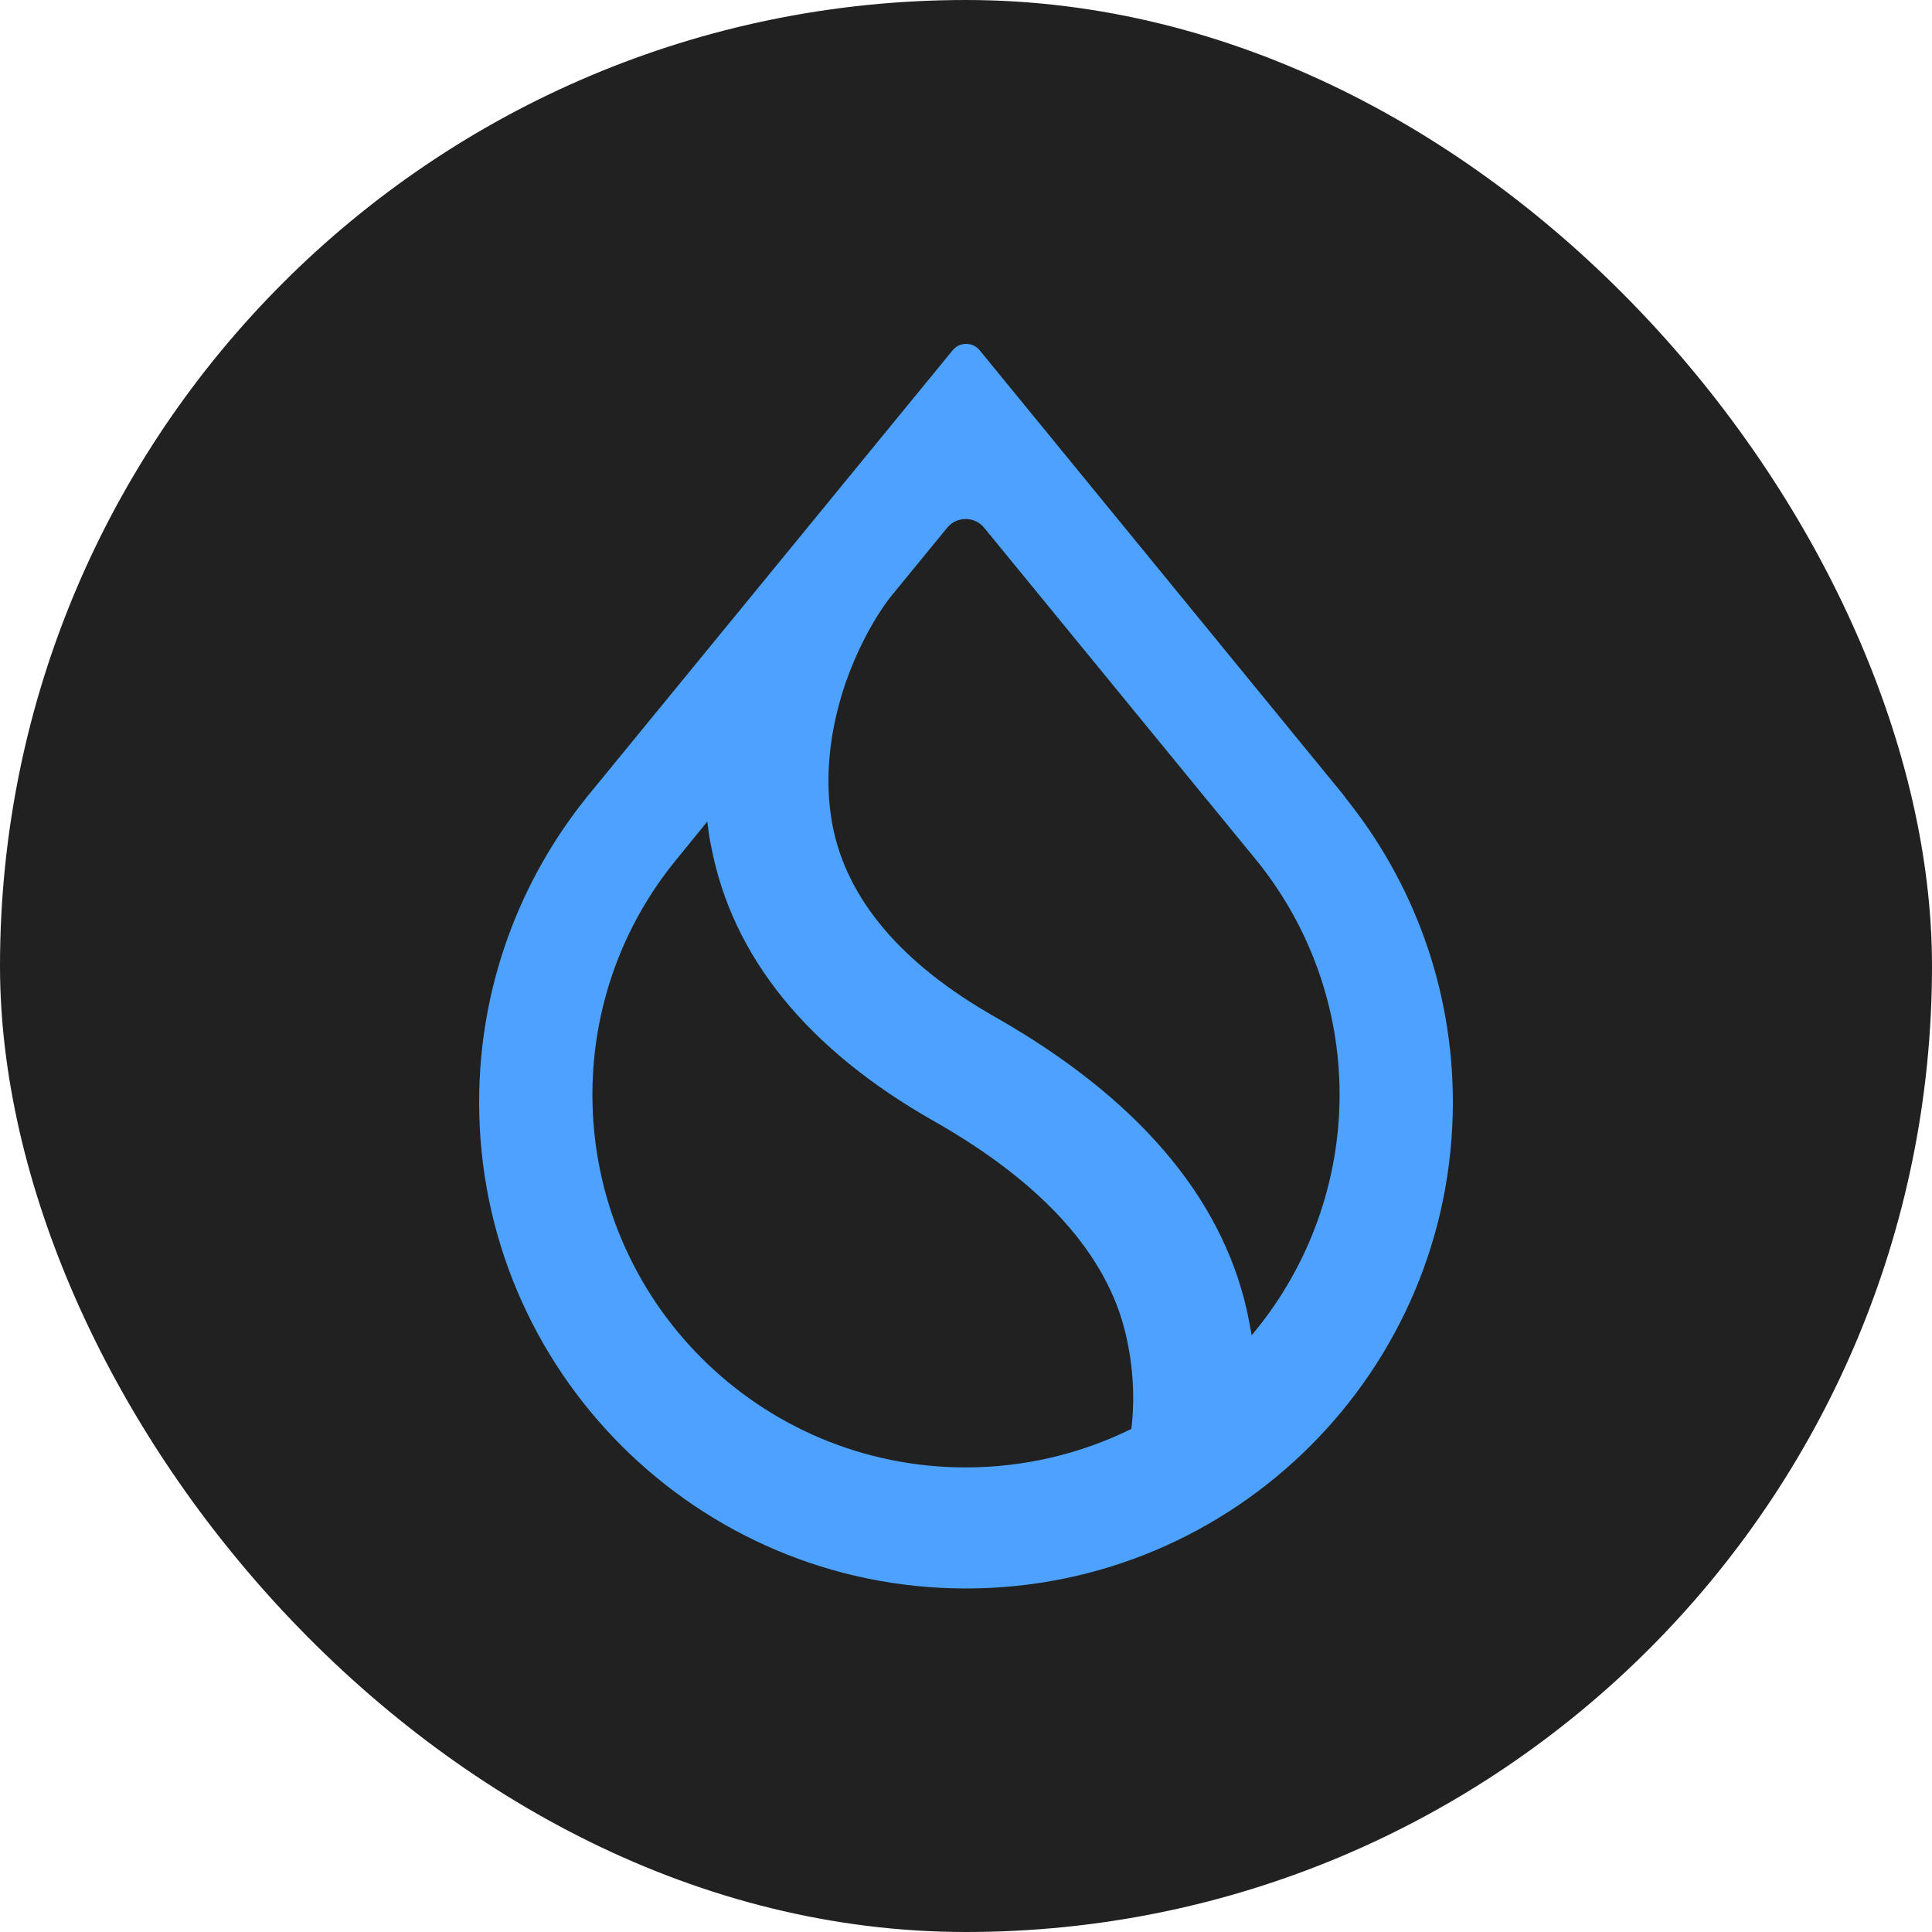 <svg width="500" height="500" viewBox="0 0 500 500" fill="none" xmlns="http://www.w3.org/2000/svg">
<rect width="500" height="500" rx="250" fill="#212121"/>
<path fill-rule="evenodd" clip-rule="evenodd" d="M325.684 223.274C338.788 239.738 346.684 260.654 346.684 283.334C346.684 306.014 338.62 327.518 325.096 344.15L323.92 345.578L323.584 343.73C323.332 342.218 322.996 340.622 322.66 339.026C315.94 309.374 293.932 283.922 257.644 263.258C233.2 249.398 219.172 232.682 215.476 213.698C213.124 201.434 214.888 189.086 218.248 178.502C221.692 167.918 226.732 159.098 231.016 153.806L245.128 136.586C247.564 133.562 252.268 133.562 254.704 136.586L325.684 223.274ZM347.944 206.054L253.528 90.638C251.764 88.454 248.32 88.454 246.556 90.638L152.056 206.054L151.72 206.474C134.416 228.062 124 255.446 124 285.266C124 354.734 180.448 411.098 250 411.098C319.552 411.098 376 354.734 376 285.266C376 255.446 365.584 228.062 348.196 206.474L347.944 206.054ZM174.652 222.938L183.052 212.606L183.304 214.538C183.472 216.05 183.724 217.562 184.06 219.074C189.52 247.718 209.092 271.658 241.684 290.138C270.076 306.266 286.54 324.83 291.328 345.242C293.344 353.726 293.68 362.126 292.84 369.434L292.756 369.854L292.336 370.022C279.568 376.238 265.12 379.766 249.916 379.766C196.576 379.766 153.316 336.59 153.316 283.334C153.316 260.486 161.296 239.402 174.652 222.938Z" fill="#4DA2FF"/>
</svg>
